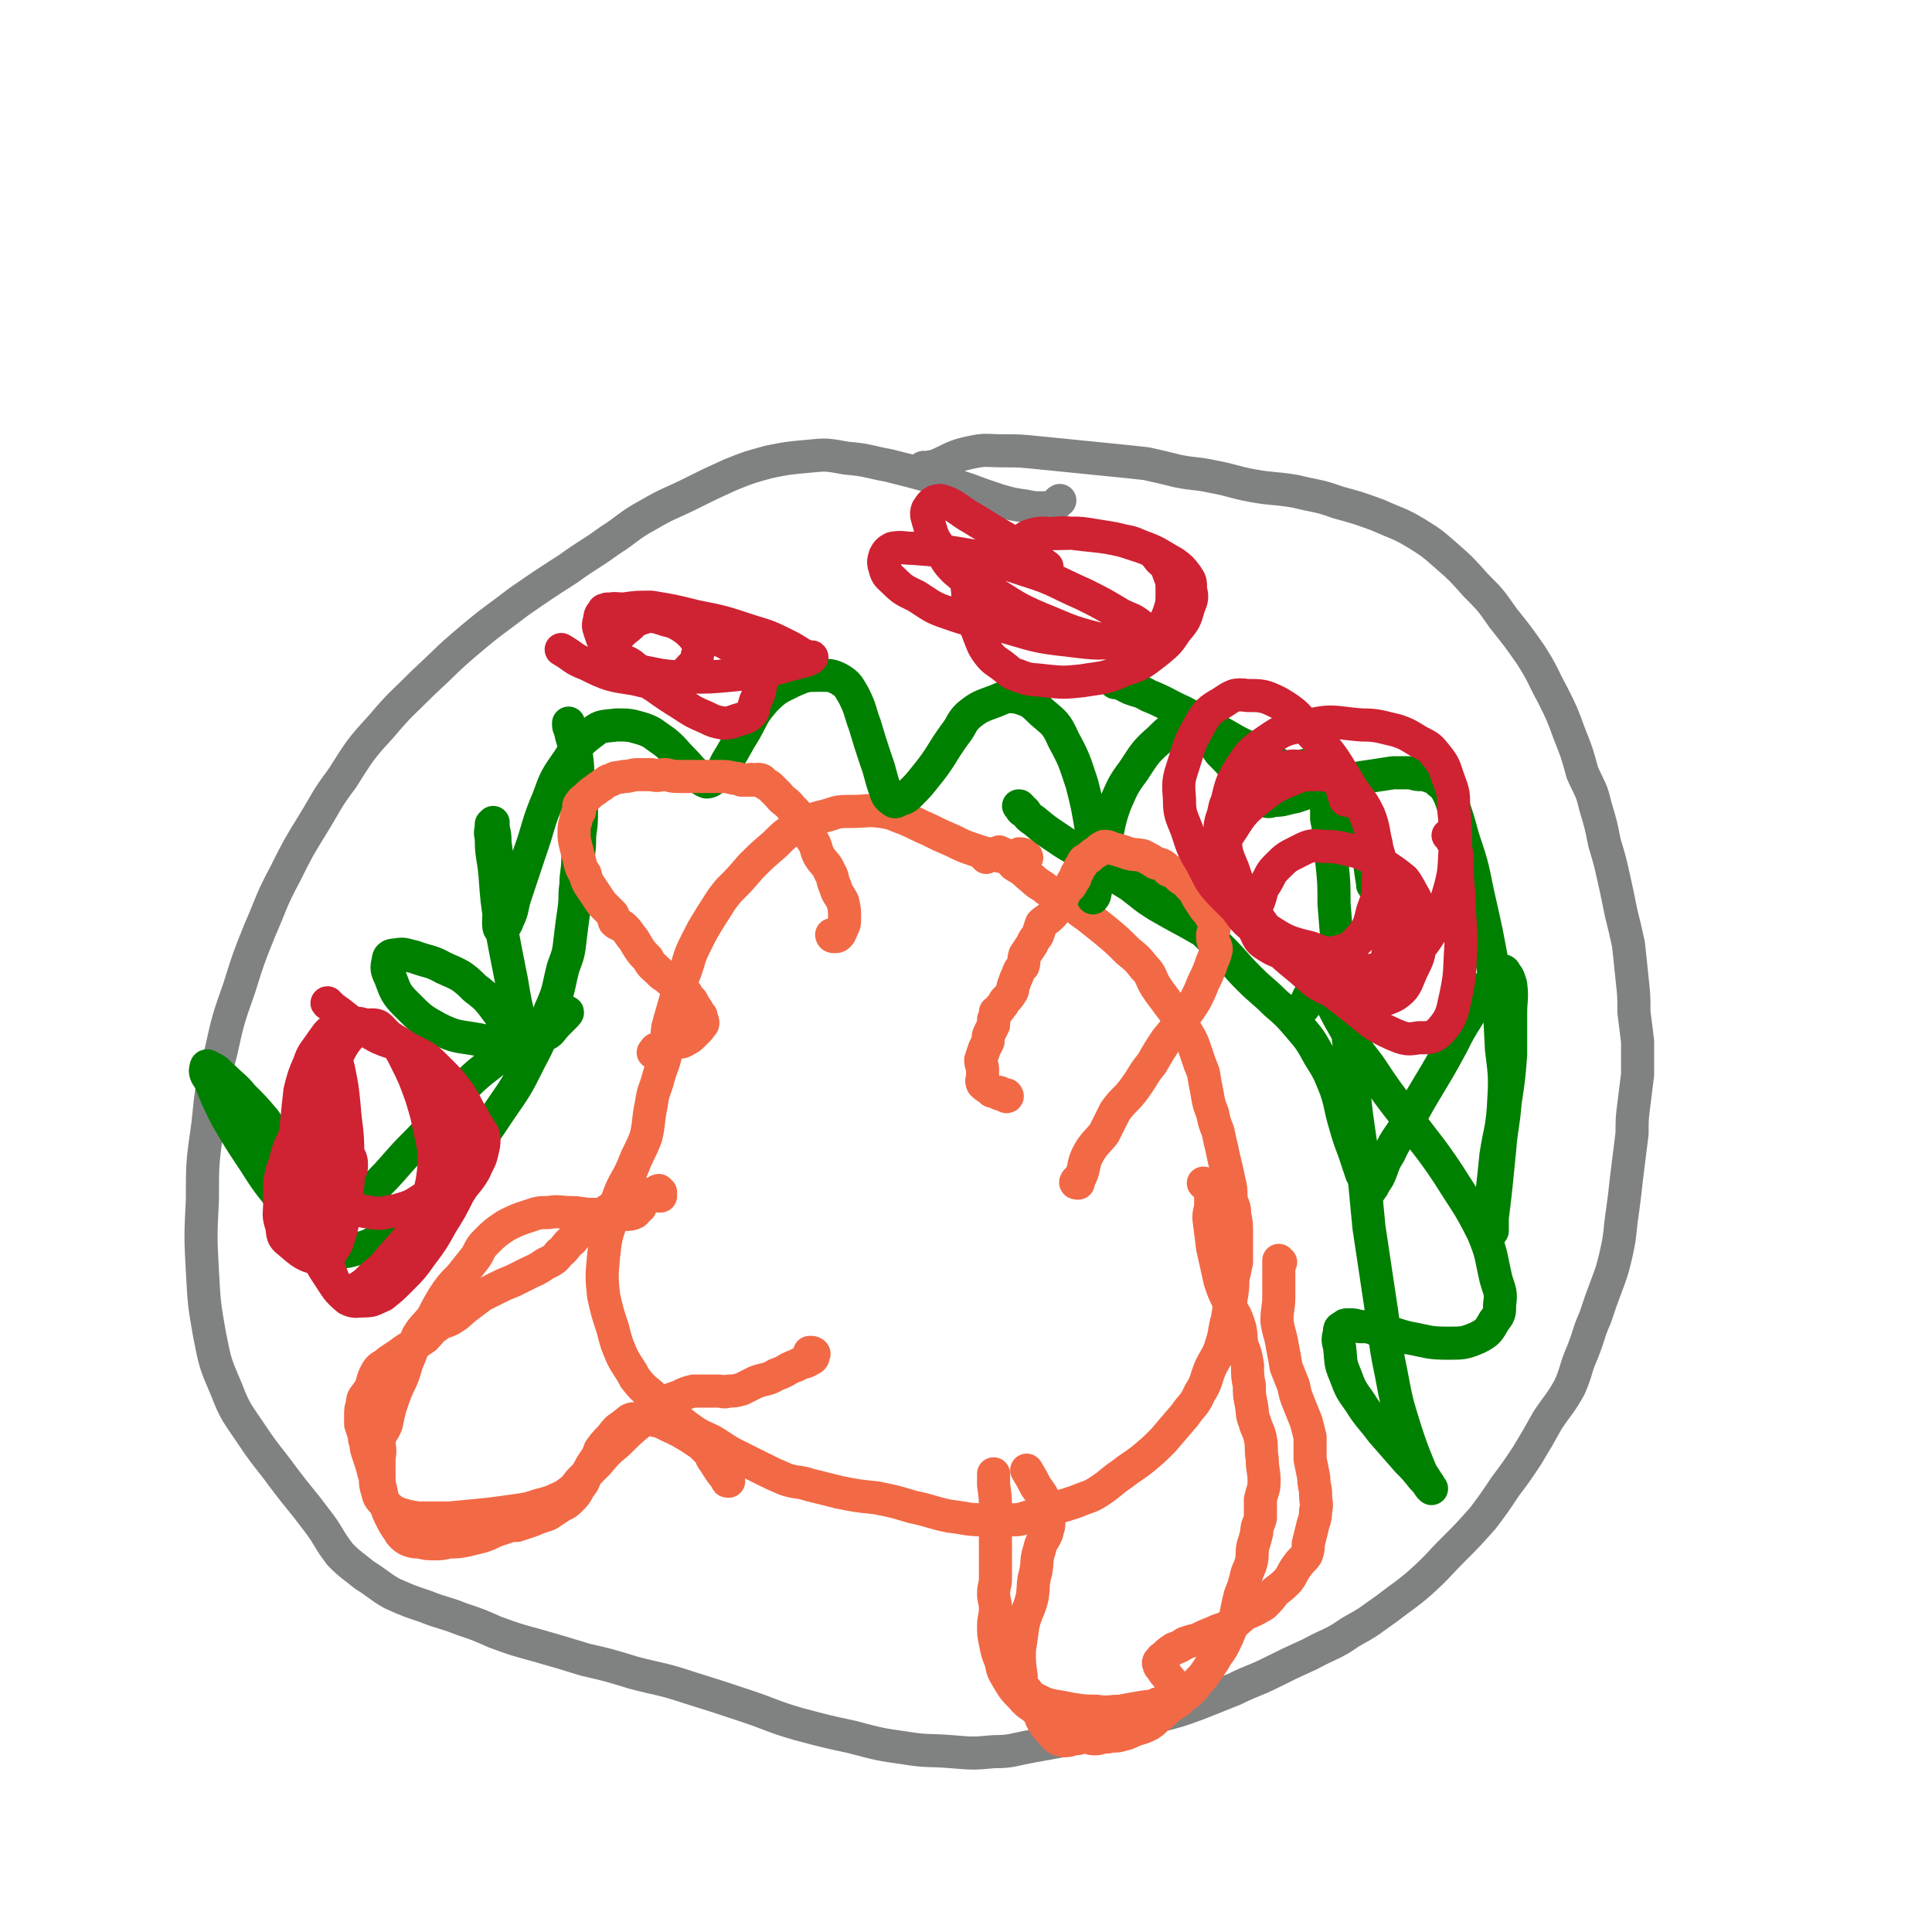 <svg viewBox='0 0 1050 1050' version='1.1' xmlns='http://www.w3.org/2000/svg' xmlns:xlink='http://www.w3.org/1999/xlink'><g fill='none' stroke='#808282' stroke-width='18' stroke-linecap='round' stroke-linejoin='round'><path d='M503,255c-1,0 -2,-1 -1,-1 0,0 0,1 1,1 1,-1 1,-1 2,-1 2,-1 2,0 4,-1 9,-4 9,-5 18,-7 9,-2 9,-1 18,-1 9,0 9,0 19,1 10,1 10,1 20,2 10,1 10,1 20,2 10,1 10,1 19,2 9,2 9,2 17,4 10,2 10,1 19,3 11,2 11,3 22,5 11,2 11,1 23,3 12,3 12,2 23,6 11,3 11,3 22,7 11,5 11,4 21,10 8,5 8,5 16,12 8,7 8,7 16,16 8,8 8,8 15,18 8,10 8,10 15,20 7,11 6,11 12,22 5,10 5,10 9,21 4,10 4,10 7,21 4,9 5,9 7,18 3,10 3,10 5,20 3,10 3,10 5,19 2,9 2,9 4,19 2,8 2,8 4,17 1,9 1,9 2,19 1,9 1,9 1,18 1,8 1,8 2,16 0,9 0,9 0,18 -1,8 -1,8 -2,16 -1,8 -1,8 -1,16 -1,8 -1,8 -2,16 -1,8 -1,8 -2,17 -1,8 -1,8 -2,15 -1,10 -1,10 -3,19 -2,8 -2,8 -5,16 -3,8 -3,8 -6,17 -4,9 -3,9 -7,19 -4,9 -3,10 -7,19 -5,9 -6,9 -12,18 -5,9 -5,9 -11,19 -6,9 -6,9 -12,17 -6,9 -6,9 -12,17 -8,9 -8,9 -16,17 -9,9 -8,9 -18,18 -8,7 -9,7 -18,14 -10,7 -9,7 -20,13 -10,7 -11,6 -22,12 -11,5 -11,5 -21,10 -10,5 -10,4 -20,9 -10,4 -10,4 -20,8 -11,4 -11,4 -23,7 -11,4 -11,4 -22,6 -12,3 -12,3 -23,6 -11,2 -11,2 -22,4 -11,2 -11,3 -21,3 -11,1 -11,1 -23,0 -12,-1 -13,0 -25,-2 -14,-2 -14,-2 -29,-6 -14,-3 -14,-3 -29,-7 -14,-4 -14,-5 -29,-10 -15,-5 -15,-5 -31,-10 -15,-5 -15,-4 -30,-8 -13,-4 -13,-4 -26,-7 -13,-4 -13,-4 -27,-8 -11,-3 -11,-3 -22,-7 -9,-4 -9,-4 -18,-7 -10,-4 -10,-3 -20,-7 -9,-3 -9,-3 -18,-7 -7,-4 -7,-5 -15,-10 -6,-5 -7,-5 -13,-11 -7,-9 -6,-10 -13,-19 -9,-12 -9,-11 -18,-23 -8,-11 -9,-11 -17,-23 -8,-12 -9,-12 -14,-25 -6,-14 -6,-14 -9,-29 -3,-17 -3,-17 -4,-35 -1,-19 -1,-19 0,-39 0,-20 0,-20 3,-41 2,-20 2,-20 7,-39 4,-18 4,-18 10,-35 5,-16 5,-16 11,-31 7,-16 6,-16 14,-31 7,-14 7,-14 15,-27 8,-13 7,-13 16,-25 9,-14 9,-15 21,-28 11,-13 11,-12 23,-24 13,-12 12,-12 25,-23 13,-11 14,-11 27,-21 13,-9 13,-9 27,-18 11,-8 11,-7 22,-15 11,-7 10,-8 21,-14 12,-7 12,-6 24,-12 10,-5 10,-5 21,-10 10,-4 10,-4 21,-7 10,-2 10,-2 21,-3 10,-1 10,-1 21,1 12,1 12,2 23,4 12,3 12,3 23,6 10,3 10,4 20,7 8,3 8,3 17,6 7,2 7,2 14,3 5,1 5,1 9,1 3,0 4,0 6,-1 3,-1 2,-2 4,-3 '/></g>
<g fill='none' stroke='#F26946' stroke-width='18' stroke-linecap='round' stroke-linejoin='round'><path d='M536,466c0,0 -1,-1 -1,-1 0,-1 1,-1 2,-1 0,0 0,0 1,0 1,0 1,0 2,0 1,0 1,1 2,0 1,0 1,-1 1,-1 2,1 3,1 5,3 2,1 1,2 3,4 3,2 4,2 7,5 5,4 4,4 9,7 6,5 7,4 13,8 6,4 5,4 11,8 5,4 5,4 10,8 6,5 6,5 12,11 5,4 5,4 9,9 4,4 3,5 6,10 2,3 2,3 5,7 3,4 3,4 6,8 3,5 3,5 6,10 3,5 3,5 5,11 2,6 2,6 4,11 1,6 1,6 2,11 1,6 1,6 3,11 1,5 1,5 3,10 1,5 1,5 2,9 1,5 1,5 2,9 1,4 1,4 2,9 1,4 1,4 1,9 1,5 2,4 2,9 1,5 1,5 1,10 0,4 0,4 0,8 0,4 0,4 0,8 -1,5 -1,5 -2,9 0,5 0,5 -1,11 -1,5 -1,5 -2,11 -2,7 -1,7 -3,13 -2,7 -3,7 -6,13 -3,7 -2,8 -6,14 -3,7 -4,6 -8,12 -6,7 -6,7 -12,14 -5,5 -5,5 -11,10 -5,4 -6,4 -11,8 -6,4 -6,5 -12,9 -6,4 -6,3 -13,6 -6,2 -6,2 -13,4 -6,2 -6,3 -12,4 -6,2 -6,2 -12,2 -7,1 -7,1 -13,0 -10,0 -10,-1 -19,-2 -10,-2 -10,-3 -20,-5 -10,-3 -10,-3 -20,-5 -10,-1 -10,-1 -20,-3 -8,-2 -8,-2 -16,-4 -6,-2 -7,-1 -13,-3 -7,-3 -7,-3 -13,-6 -6,-3 -6,-3 -12,-6 -6,-3 -6,-3 -12,-7 -6,-4 -7,-3 -13,-7 -7,-5 -7,-5 -13,-11 -6,-4 -6,-4 -10,-9 -5,-4 -5,-4 -9,-9 -3,-6 -4,-6 -7,-12 -3,-7 -3,-7 -5,-15 -3,-9 -3,-9 -5,-18 -1,-10 -1,-10 0,-21 1,-9 1,-10 4,-19 2,-8 2,-8 5,-16 3,-7 4,-7 7,-14 3,-8 4,-8 7,-16 2,-8 1,-9 3,-18 1,-8 2,-7 4,-15 2,-7 3,-7 4,-14 1,-6 0,-7 1,-13 2,-7 2,-7 4,-14 2,-8 2,-8 5,-15 3,-8 2,-8 6,-16 4,-8 4,-8 9,-16 4,-6 4,-7 9,-13 6,-6 6,-6 12,-13 6,-6 6,-6 13,-12 6,-6 6,-6 13,-10 8,-4 8,-4 16,-6 6,-2 6,-2 13,-2 8,0 8,-1 16,0 7,1 7,2 13,4 7,3 6,3 13,6 6,3 6,3 13,6 6,3 6,3 12,5 6,2 6,2 12,3 4,1 4,1 8,1 2,1 2,1 5,0 1,0 3,0 3,0 0,-1 -2,-2 -4,-2 0,0 0,0 0,1 '/><path d='M696,686c0,0 -1,-1 -1,-1 0,1 0,2 0,4 0,1 0,1 0,2 0,3 0,3 0,5 0,5 0,5 0,9 0,6 -1,6 -1,13 1,7 2,7 3,14 1,5 1,5 2,11 2,5 2,5 4,10 1,5 1,5 3,10 2,5 2,5 4,10 1,4 1,4 2,8 0,6 0,6 0,12 1,5 1,5 2,10 0,5 1,5 1,9 0,5 1,5 0,9 0,5 -1,5 -2,10 -1,4 -1,4 -2,8 0,3 0,3 -1,6 -2,3 -3,3 -5,6 -3,4 -2,4 -5,8 -3,3 -3,3 -7,6 -3,4 -3,4 -6,7 -5,3 -5,3 -10,5 -4,3 -4,4 -8,6 -5,3 -5,2 -9,4 -5,2 -5,2 -9,4 -4,1 -4,1 -7,2 -3,2 -3,2 -6,3 -3,2 -3,2 -5,4 -1,1 -2,1 -2,2 -1,1 -2,1 -1,3 0,1 1,1 2,3 1,2 2,2 3,4 2,2 2,2 3,5 1,1 1,1 1,3 0,1 0,1 0,2 -1,1 -1,1 -2,2 -4,1 -4,1 -8,2 -4,2 -4,1 -9,2 -6,1 -6,1 -11,2 -6,0 -7,1 -13,0 -6,0 -6,0 -13,-1 -5,-1 -5,-1 -11,-2 -4,-1 -4,-1 -8,-3 -4,-2 -4,-2 -6,-5 -3,-3 -3,-4 -3,-8 -1,-7 -1,-7 -1,-14 1,-7 1,-7 2,-14 2,-8 3,-7 5,-15 1,-7 0,-7 2,-14 1,-6 0,-6 2,-12 1,-5 2,-4 4,-9 0,-2 1,-2 1,-5 0,-2 0,-2 -1,-4 0,-2 0,-2 0,-4 -1,-2 0,-2 -1,-4 -2,-4 -2,-4 -5,-8 -2,-4 -2,-4 -5,-9 '/><path d='M348,656c-1,-1 -1,-2 -1,-1 -1,0 0,1 -1,3 0,0 0,0 -1,1 -2,1 -3,1 -5,1 -4,0 -4,0 -7,0 -6,0 -6,0 -11,0 -6,0 -6,-1 -12,-1 -6,0 -6,-1 -12,0 -5,0 -5,0 -11,2 -6,2 -6,2 -12,5 -6,4 -6,4 -11,9 -4,4 -3,5 -6,9 -4,5 -4,5 -8,10 -5,5 -5,5 -9,11 -3,5 -3,5 -6,11 -4,5 -5,5 -8,10 -3,7 -3,8 -6,15 -2,7 -2,7 -5,13 -2,5 -2,5 -4,11 -1,4 -1,4 -2,9 -2,5 -3,4 -4,9 0,4 1,5 0,9 0,4 0,4 0,9 0,5 0,5 1,9 1,5 1,5 3,9 1,3 1,3 3,7 1,2 1,2 3,5 1,1 1,2 2,3 2,2 2,2 4,3 3,1 3,1 6,1 4,1 4,1 8,1 4,0 4,0 8,-1 5,0 5,0 10,-1 4,-1 4,-1 8,-2 3,-1 3,-1 7,-3 3,-1 3,-1 6,-2 3,-1 3,-1 6,-1 3,-1 3,-1 6,-2 3,-1 3,-1 5,-2 3,-1 3,-1 6,-2 3,-2 3,-2 6,-4 3,-2 3,-1 6,-4 3,-3 3,-3 5,-7 3,-3 2,-4 4,-7 2,-4 2,-4 4,-7 2,-3 2,-3 3,-6 3,-4 3,-4 6,-7 3,-4 3,-4 6,-6 4,-3 4,-4 7,-4 5,-1 6,0 11,1 5,1 5,2 10,4 4,2 4,2 9,5 3,2 3,2 6,4 2,2 2,2 4,4 2,2 1,3 3,5 3,5 3,5 7,10 0,1 0,1 1,1 '/></g>
<g fill='none' stroke='#008000' stroke-width='18' stroke-linecap='round' stroke-linejoin='round'><path d='M606,371c0,0 -1,-1 -1,-1 2,0 3,1 5,2 2,1 2,1 4,2 5,2 5,1 10,4 10,4 10,5 19,9 15,8 15,8 29,16 18,9 18,10 36,20 10,6 11,5 20,12 4,3 4,4 7,7 2,3 2,3 3,6 2,5 3,5 4,10 3,11 2,11 4,22 0,0 0,0 0,1 '/><path d='M555,439c-1,0 -1,-1 -1,-1 -1,0 0,0 0,0 1,1 1,1 1,2 1,1 1,1 2,1 2,3 2,3 5,5 6,5 6,5 12,9 10,7 11,6 20,13 10,7 10,7 20,13 8,6 7,6 15,11 12,7 13,7 25,14 0,0 0,0 1,1 '/><path d='M622,476c0,0 -1,-1 -1,-1 1,1 2,1 3,3 1,1 1,1 2,2 2,2 3,2 5,4 4,4 5,4 9,8 5,5 5,5 11,10 6,7 6,7 13,14 8,8 7,8 15,16 7,7 7,6 14,13 7,6 7,6 13,13 6,7 6,7 11,16 5,8 5,8 9,18 3,9 2,9 5,19 2,7 2,7 5,15 2,6 2,6 4,12 2,3 2,3 3,6 1,1 1,2 2,2 0,1 0,0 1,-1 1,-2 1,-2 3,-5 3,-6 2,-7 6,-13 4,-9 5,-8 10,-17 6,-11 6,-11 12,-21 6,-10 6,-10 12,-21 4,-8 4,-8 9,-16 4,-7 4,-7 8,-13 3,-4 3,-4 7,-8 1,-2 2,-3 3,-3 1,-1 2,0 2,1 2,2 2,3 3,6 1,8 0,8 0,15 0,12 0,12 0,23 -1,13 -1,13 -3,26 -1,13 -2,13 -3,26 -1,10 -1,10 -2,20 -1,9 -1,9 -2,17 0,4 0,4 0,7 0,0 -1,1 -1,0 0,-3 0,-3 0,-7 0,-7 0,-7 1,-15 1,-9 1,-9 2,-19 2,-13 3,-13 4,-25 1,-17 1,-17 -1,-33 -1,-21 -1,-21 -4,-41 -4,-22 -4,-22 -9,-44 -3,-15 -3,-15 -8,-30 -3,-11 -3,-11 -7,-22 -2,-4 -2,-5 -6,-8 -2,-3 -2,-2 -5,-3 -2,-1 -2,-1 -4,-1 -3,0 -3,0 -6,-1 -5,0 -5,0 -10,0 -6,1 -7,1 -13,2 -7,1 -7,1 -14,3 -7,1 -7,2 -15,4 -5,2 -5,2 -11,4 -6,1 -6,2 -12,2 -3,1 -3,1 -6,-1 -4,-1 -4,-2 -6,-5 -5,-4 -4,-5 -8,-10 -4,-5 -4,-5 -9,-10 -3,-4 -3,-5 -7,-9 -3,-3 -3,-4 -7,-6 -3,-1 -4,-2 -7,0 -6,2 -7,3 -12,8 -8,7 -8,8 -14,17 -6,8 -6,9 -10,18 -4,11 -3,12 -6,23 -2,8 -2,8 -3,17 -1,4 -1,4 -2,9 0,1 -1,2 -1,2 0,-1 1,-3 1,-5 0,-7 0,-7 0,-14 -1,-9 0,-9 -2,-19 -2,-12 -2,-12 -5,-24 -4,-12 -4,-13 -10,-24 -4,-9 -5,-9 -12,-15 -5,-5 -6,-6 -13,-8 -6,-1 -7,0 -12,2 -8,3 -9,3 -15,8 -4,4 -3,5 -7,10 -8,11 -7,12 -16,23 -4,5 -4,5 -9,10 -2,2 -3,2 -6,3 -1,1 -2,1 -3,0 -3,-2 -3,-3 -4,-6 -3,-8 -2,-8 -5,-16 -3,-9 -3,-9 -6,-19 -3,-8 -2,-8 -6,-16 -3,-5 -3,-6 -8,-9 -4,-2 -5,-2 -10,-2 -8,0 -8,0 -15,3 -8,4 -9,4 -15,10 -7,8 -6,8 -11,17 -5,8 -5,9 -10,17 -2,4 -2,5 -6,8 -2,2 -3,3 -5,3 -3,-1 -3,-2 -5,-4 -4,-3 -4,-4 -8,-8 -5,-5 -5,-6 -10,-10 -6,-4 -6,-5 -12,-7 -7,-2 -7,-2 -14,-2 -7,1 -8,0 -13,4 -8,6 -8,7 -13,15 -7,10 -7,10 -11,21 -6,14 -5,15 -10,29 -4,12 -4,12 -8,24 -2,6 -1,7 -4,13 -1,3 -2,4 -4,5 -1,0 -1,-2 -1,-4 0,-6 1,-6 1,-12 -1,-8 -1,-8 -1,-16 -1,-8 -1,-8 -2,-15 0,-4 0,-4 -1,-8 0,-2 0,-3 0,-3 0,0 -1,1 -1,1 0,4 -1,4 0,7 0,10 1,10 2,20 1,14 1,14 3,27 3,16 3,16 6,31 2,12 2,12 5,24 1,7 1,7 3,13 0,3 1,4 1,5 0,0 -1,-1 -2,-2 -2,-4 -2,-4 -4,-8 -5,-7 -4,-7 -9,-13 -6,-8 -6,-9 -14,-15 -7,-7 -8,-7 -17,-11 -7,-4 -8,-3 -16,-6 -5,-1 -5,-2 -10,-1 -3,0 -4,1 -4,3 -1,4 -1,5 1,9 3,8 3,9 9,15 8,8 8,8 17,13 10,5 11,4 22,6 10,2 11,3 21,2 7,0 8,-1 14,-4 5,-2 4,-3 8,-7 2,-2 2,-2 4,-4 1,-1 2,-2 1,-2 -1,1 -2,2 -4,4 -7,5 -7,4 -13,8 -10,6 -10,6 -19,12 -10,8 -11,8 -20,17 -10,10 -9,11 -18,22 -8,9 -9,9 -17,18 -7,8 -7,8 -14,15 -6,5 -5,5 -11,9 -4,3 -5,4 -9,4 -3,1 -4,1 -7,-2 -5,-4 -4,-5 -8,-11 -6,-8 -6,-8 -12,-17 -6,-10 -6,-10 -12,-20 -6,-7 -6,-7 -12,-13 -5,-6 -5,-5 -10,-10 -4,-3 -3,-4 -8,-6 -1,-1 -2,-1 -2,0 -1,3 0,4 2,7 4,10 4,10 9,20 7,12 7,12 15,24 7,11 7,11 16,22 5,8 5,9 11,16 6,5 6,6 13,9 7,3 8,3 15,1 9,-2 9,-3 18,-8 11,-7 11,-7 21,-16 10,-10 10,-11 19,-23 11,-14 11,-14 21,-29 9,-13 9,-13 16,-27 7,-13 6,-13 11,-27 5,-11 4,-11 7,-23 3,-8 3,-8 4,-17 1,-8 1,-8 2,-15 1,-7 0,-7 1,-13 0,-7 1,-7 1,-14 1,-7 1,-7 1,-13 1,-7 1,-7 1,-14 -1,-8 -1,-8 -2,-16 0,-8 0,-8 -1,-15 -1,-6 -2,-6 -3,-12 -1,-2 -1,-2 -1,-4 0,0 0,0 0,0 '/><path d='M706,550c0,0 -1,-1 -1,-1 1,-1 2,0 3,-1 1,-1 1,-1 2,-3 1,-3 1,-3 3,-6 1,-2 1,-2 2,-4 0,0 1,0 2,0 1,1 1,1 2,2 2,3 2,4 4,7 4,8 4,8 8,15 6,11 6,11 13,20 10,15 10,15 21,29 11,15 12,15 22,30 10,16 11,16 19,32 5,12 4,12 7,25 2,7 3,7 2,14 0,5 0,5 -3,9 -3,5 -3,6 -9,9 -7,3 -8,3 -16,3 -11,0 -11,-1 -22,-3 -8,-2 -8,-3 -16,-4 -5,-2 -5,-2 -10,-2 -3,-1 -3,-1 -6,-1 -2,0 -2,0 -3,1 -2,1 -2,1 -2,3 -1,4 -1,4 0,8 1,8 0,8 3,15 3,8 3,8 8,15 5,8 6,8 12,16 7,8 7,8 14,16 4,4 4,4 8,9 2,2 2,2 4,5 0,0 1,1 1,1 -1,-1 -1,-2 -2,-3 -3,-5 -3,-4 -5,-9 -4,-10 -4,-10 -7,-19 -5,-16 -5,-16 -8,-32 -4,-19 -3,-20 -6,-39 -3,-20 -3,-20 -6,-40 -2,-21 -2,-21 -4,-42 -3,-20 -3,-20 -5,-40 -2,-19 -2,-19 -4,-38 -2,-16 -2,-16 -4,-31 -1,-13 -1,-13 -2,-25 0,-11 0,-11 -1,-21 -1,-8 -1,-8 -2,-15 0,-5 0,-5 -1,-10 0,-3 0,-3 0,-7 -1,-2 -1,-2 -2,-4 0,-3 0,-3 -1,-5 -1,-3 -2,-3 -4,-6 -3,-4 -3,-4 -5,-7 '/></g>
<g fill='none' stroke='#F26946' stroke-width='18' stroke-linecap='round' stroke-linejoin='round'><path d='M586,643c-1,0 -2,0 -1,-1 0,-1 1,0 2,-2 3,-6 1,-7 5,-14 3,-5 4,-5 8,-10 3,-6 3,-6 6,-12 5,-7 6,-6 11,-13 5,-7 4,-7 9,-13 4,-7 4,-7 8,-13 5,-6 5,-6 9,-12 4,-5 4,-5 7,-10 2,-4 2,-4 4,-9 2,-4 2,-4 4,-9 1,-4 2,-4 3,-9 0,-3 -2,-3 -2,-7 0,-3 1,-3 1,-6 0,-2 0,-2 -2,-5 -1,-2 -1,-2 -3,-4 -2,-3 -2,-3 -4,-6 -2,-4 -2,-4 -5,-7 -2,-3 -3,-2 -6,-5 -2,-2 -2,-2 -5,-3 -3,-3 -3,-3 -7,-4 -3,-2 -3,-2 -7,-4 -5,-1 -5,0 -10,-2 -3,-1 -3,-1 -7,-2 -2,-1 -2,-1 -4,-1 -2,1 -2,1 -4,3 -2,1 -2,1 -4,3 -3,2 -3,1 -4,4 -2,2 -1,2 -3,5 -1,2 0,2 -2,4 -1,3 -2,3 -4,5 -1,3 -1,3 -3,6 -1,2 -1,2 -2,4 -1,2 -1,2 -3,4 -2,2 -3,2 -5,4 -1,3 -1,3 -2,6 -1,2 -2,2 -3,5 -2,3 -2,3 -4,6 -1,3 0,3 -1,6 -2,2 -2,2 -3,5 -1,2 -1,2 -2,5 -1,2 0,2 -1,4 -2,3 -2,3 -4,5 -1,2 -1,2 -2,3 -1,2 -2,2 -3,3 0,2 0,2 -1,4 0,1 0,1 0,3 -1,2 -1,2 -2,4 -1,2 -1,2 -1,5 -1,2 -1,2 -2,4 -1,3 -1,3 -2,6 0,3 1,3 1,5 0,2 0,2 0,4 0,2 -1,2 0,4 2,2 3,2 5,4 3,1 3,0 5,1 1,1 1,1 2,1 1,0 1,0 1,1 1,0 0,-1 0,-1 -3,0 -3,0 -5,-1 '/><path d='M453,509c0,0 -1,-1 -1,-1 0,0 0,1 1,1 1,0 1,0 1,0 1,0 1,0 2,-1 1,-1 1,-2 2,-4 1,-2 1,-2 1,-5 0,-4 0,-5 -1,-9 -2,-4 -3,-4 -4,-8 -2,-4 -1,-5 -3,-8 -2,-5 -3,-4 -6,-9 -2,-4 -1,-5 -4,-9 -2,-5 -2,-6 -5,-10 -3,-4 -3,-4 -6,-7 -3,-4 -4,-3 -7,-7 -2,-2 -2,-2 -4,-4 -1,-1 -1,-1 -3,-2 -1,-1 -1,-1 -2,-2 -2,-1 -3,0 -5,0 -1,-1 -1,0 -2,0 -2,0 -2,0 -4,0 -2,-1 -2,-1 -4,-1 -4,-1 -4,-1 -8,-1 -4,0 -4,0 -8,0 -4,0 -4,0 -7,0 -3,0 -3,0 -6,0 -4,0 -4,0 -8,-1 -4,0 -4,1 -8,0 -3,0 -3,0 -7,0 -4,0 -4,1 -8,1 -4,1 -4,0 -7,2 -2,0 -2,1 -4,2 -2,2 -2,1 -4,3 -3,2 -3,2 -5,4 -2,2 -2,1 -4,4 -1,1 0,2 0,4 -1,2 -2,2 -2,5 -1,3 -1,3 -1,6 0,4 0,4 1,8 1,4 1,4 2,8 1,4 1,4 3,7 1,4 1,4 3,7 2,3 2,3 4,6 2,3 2,3 4,5 2,2 2,2 4,4 1,2 0,2 1,4 2,2 3,1 5,3 2,2 2,2 4,5 2,2 2,3 4,6 2,3 2,3 5,6 2,4 3,4 6,7 2,2 2,2 4,3 2,2 2,2 4,3 2,1 2,1 3,3 2,1 2,1 4,3 1,2 1,2 3,4 1,2 1,2 3,5 1,2 1,2 2,3 0,2 1,2 1,4 0,1 -1,1 -2,3 -1,1 -1,1 -3,3 -2,2 -2,2 -4,3 -3,2 -3,1 -6,2 -5,2 -6,1 -10,3 -1,0 -1,1 -2,2 '/><path d='M655,644c0,0 -1,-1 -1,-1 1,0 1,1 3,1 0,1 0,1 1,1 0,1 1,1 1,1 0,2 0,2 -1,3 0,2 0,2 0,5 0,4 -1,4 -1,8 1,8 1,8 2,16 2,9 2,9 4,18 2,6 2,6 5,12 2,6 3,5 5,11 2,6 1,6 2,12 2,5 2,5 3,11 0,6 0,6 1,11 0,5 0,5 1,10 1,5 0,5 2,10 1,4 2,4 3,9 1,5 0,5 1,11 0,6 1,6 1,12 0,5 -1,5 -2,10 0,5 0,5 0,10 -1,4 -2,4 -2,8 -1,4 -1,4 -2,7 -1,5 0,5 -1,9 -1,4 -2,4 -3,9 -1,4 -1,4 -3,9 -1,4 -1,4 -2,9 -1,5 -1,5 -3,9 -2,5 -2,5 -4,9 -2,4 -3,4 -5,8 -2,3 -2,3 -4,6 -2,3 -2,3 -5,6 -2,3 -2,3 -5,6 -3,2 -3,2 -6,5 -5,3 -5,3 -9,7 -3,2 -3,3 -6,5 -4,2 -4,2 -8,3 -4,2 -4,2 -8,3 -3,1 -3,0 -7,1 -4,0 -4,1 -7,1 -3,0 -3,-1 -7,-1 -2,1 -2,1 -5,1 -2,1 -2,1 -5,1 -1,-1 -2,0 -3,-1 -2,-1 -2,-2 -4,-4 -2,-2 -2,-2 -4,-5 -2,-3 -1,-3 -3,-6 -4,-4 -5,-3 -9,-8 -4,-4 -4,-4 -7,-9 -3,-5 -3,-5 -4,-10 -2,-5 -2,-5 -3,-10 -1,-5 -1,-5 -1,-9 0,-5 1,-5 1,-10 0,-4 -1,-4 -1,-8 0,-4 1,-4 1,-8 0,-5 0,-5 0,-11 0,-6 0,-6 0,-12 0,-7 0,-7 0,-14 0,-7 0,-7 -1,-14 0,-3 0,-3 0,-6 '/><path d='M359,648c-1,0 -1,-1 -1,-1 -1,0 0,1 0,2 0,0 1,0 1,1 0,0 -1,0 -1,0 -3,-1 -3,-1 -6,-1 -4,0 -4,0 -8,1 -2,0 -2,0 -4,1 -2,1 -2,2 -4,3 -3,2 -3,2 -6,4 -3,2 -3,2 -6,5 -3,2 -3,2 -6,5 -4,3 -4,2 -7,6 -4,3 -3,4 -7,7 -3,4 -4,4 -8,6 -4,3 -5,3 -9,5 -4,2 -4,2 -8,4 -5,2 -5,2 -9,4 -4,2 -4,2 -8,4 -4,3 -4,3 -8,6 -4,3 -4,4 -9,7 -4,2 -4,1 -8,4 -3,2 -3,3 -6,6 -3,2 -3,2 -6,4 -4,2 -4,2 -8,5 -3,2 -3,2 -6,4 -3,3 -4,2 -6,5 -3,5 -2,6 -4,10 -1,2 -1,1 -2,3 -2,2 -2,3 -2,5 -1,3 -1,3 -1,6 0,3 0,3 0,5 1,3 1,3 2,6 0,2 0,2 1,5 0,2 0,2 1,5 1,3 1,3 2,6 1,4 1,4 2,7 0,3 0,4 1,7 1,4 1,4 4,7 3,3 3,3 6,5 6,2 6,2 12,3 9,0 9,0 17,0 11,-1 11,-1 21,-2 8,-1 8,-1 15,-2 7,-1 7,-1 13,-3 4,-1 4,-1 7,-2 4,-2 5,-2 8,-4 4,-3 4,-3 7,-7 5,-5 5,-5 10,-10 5,-6 5,-6 11,-11 6,-6 6,-6 12,-11 5,-5 5,-5 11,-9 4,-3 4,-3 10,-5 4,-2 4,-2 8,-3 4,0 4,0 7,0 3,0 3,0 6,0 3,0 3,1 6,0 3,0 3,0 7,-1 4,-2 4,-2 8,-4 6,-2 6,-1 11,-4 6,-2 5,-3 11,-5 3,-2 4,-1 7,-3 2,-1 2,-1 2,-3 1,0 0,-1 -1,-1 -1,0 -1,0 -1,0 '/></g>
<g fill='none' stroke='#CF2233' stroke-width='18' stroke-linecap='round' stroke-linejoin='round'><path d='M536,308c-1,0 -2,-1 -1,-1 0,0 0,1 1,1 1,0 1,0 2,0 1,-1 2,0 2,-1 3,-2 3,-3 6,-5 3,-3 3,-2 5,-5 2,-1 1,-1 3,-2 3,-2 3,-3 6,-4 6,-2 7,-1 13,-1 11,0 11,-1 22,1 13,2 13,2 25,6 9,3 9,4 18,9 4,3 4,3 7,7 2,3 2,3 2,7 1,5 1,5 -1,10 -2,7 -2,7 -7,13 -4,6 -4,6 -10,11 -8,6 -8,7 -18,10 -11,5 -11,4 -23,6 -10,1 -10,1 -20,0 -7,-1 -8,0 -15,-3 -4,-1 -4,-2 -8,-5 -4,-3 -5,-3 -8,-7 -3,-4 -3,-5 -5,-10 -2,-6 -3,-5 -5,-11 -1,-5 -1,-5 -1,-10 0,-5 -1,-5 0,-10 1,-4 1,-4 4,-7 3,-4 4,-4 8,-6 7,-4 7,-4 14,-6 9,-3 9,-4 19,-5 11,-1 11,0 22,1 9,1 9,1 18,3 6,1 6,2 12,4 4,2 4,2 7,6 3,3 4,3 5,7 2,5 2,5 2,11 0,6 0,6 -2,12 -2,4 -1,6 -6,8 -7,5 -8,5 -16,6 -16,2 -16,2 -32,0 -19,-2 -19,-3 -37,-8 -15,-3 -15,-2 -29,-7 -9,-3 -9,-4 -17,-9 -6,-3 -7,-3 -12,-8 -3,-3 -4,-3 -5,-7 -1,-3 -1,-4 0,-7 1,-2 2,-3 4,-4 5,-1 6,0 11,0 13,1 14,1 26,3 18,3 18,3 36,9 16,5 15,6 31,13 10,5 10,5 20,11 6,3 6,2 11,6 2,1 3,2 4,4 0,1 0,2 -2,2 -3,2 -3,3 -7,3 -9,0 -10,0 -19,-2 -16,-4 -16,-5 -31,-11 -14,-6 -14,-7 -27,-15 -10,-5 -11,-4 -19,-11 -5,-5 -5,-6 -8,-12 -4,-6 -4,-6 -6,-13 -1,-4 -2,-5 -1,-8 2,-3 3,-5 7,-5 8,2 9,5 18,10 13,8 13,8 27,16 7,5 6,5 13,10 0,1 0,1 0,1 '/><path d='M329,333c0,-1 -1,-1 -1,-1 0,-1 1,0 2,-1 1,0 1,0 2,0 2,0 2,0 4,0 10,0 10,-1 20,1 8,1 8,1 14,4 8,4 8,4 15,8 7,5 8,4 15,9 4,3 4,3 8,7 3,2 3,1 5,4 1,2 1,3 1,5 0,3 -1,3 -1,6 -1,4 -2,4 -3,8 -1,3 0,3 -2,5 -2,2 -3,2 -6,3 -4,1 -4,2 -9,2 -5,-1 -5,-1 -9,-3 -7,-3 -7,-3 -13,-7 -8,-5 -8,-5 -15,-10 -8,-5 -8,-4 -15,-10 -5,-4 -5,-4 -9,-10 -4,-4 -4,-4 -6,-10 -1,-3 -1,-3 0,-7 0,-2 1,-3 3,-4 5,-2 5,-1 10,-1 7,-1 7,-1 15,-1 12,2 12,2 24,5 15,3 15,3 30,8 10,3 10,3 20,8 6,3 6,4 11,6 1,1 3,0 2,0 0,1 -1,1 -3,2 -4,1 -4,1 -8,2 -7,2 -7,2 -14,4 -9,1 -9,1 -19,2 -11,1 -11,1 -21,1 -9,0 -9,0 -17,-1 -5,-1 -5,-1 -10,-2 -5,-2 -4,-3 -8,-5 -3,-1 -4,0 -5,-2 -1,-4 -2,-5 -1,-10 1,-3 2,-3 5,-6 3,-2 3,-3 6,-5 3,-1 3,-1 6,-2 3,0 4,0 7,1 3,1 3,1 7,2 4,2 4,2 8,5 3,3 3,3 5,6 1,3 1,4 0,7 0,3 -1,4 -3,6 -3,3 -3,4 -6,5 -4,2 -5,3 -9,3 -8,1 -8,1 -16,-1 -13,-2 -14,-2 -26,-8 -8,-3 -7,-4 -14,-8 '/><path d='M788,455c0,0 -1,-1 -1,-1 0,0 1,1 2,2 0,1 0,1 1,2 1,1 1,1 1,3 1,4 1,4 1,8 0,9 0,9 1,18 0,14 1,14 1,27 -1,14 0,14 -3,28 -2,9 -2,11 -8,18 -4,4 -5,4 -12,4 -6,1 -7,1 -14,-2 -11,-5 -11,-6 -21,-14 -15,-12 -16,-11 -30,-25 -13,-12 -14,-12 -24,-27 -8,-11 -8,-12 -12,-24 -4,-9 -4,-10 -4,-20 -1,-8 -1,-8 1,-17 2,-8 2,-9 6,-16 6,-9 6,-10 15,-16 10,-7 11,-7 24,-9 13,-3 14,-1 28,0 9,0 10,1 19,3 6,2 7,3 12,6 6,3 6,3 10,8 4,5 4,6 6,12 3,8 3,8 3,16 1,10 1,10 1,21 -1,11 0,12 -3,23 -3,10 -3,11 -8,20 -6,9 -6,11 -15,17 -7,6 -9,6 -18,7 -11,2 -12,1 -23,-1 -12,-2 -12,-3 -23,-7 -7,-2 -8,-2 -14,-6 -3,-2 -3,-3 -5,-7 -1,-3 -1,-4 -1,-8 0,-4 1,-4 3,-8 2,-5 1,-6 4,-10 3,-5 2,-5 6,-9 5,-5 5,-5 11,-8 6,-3 7,-4 14,-3 9,0 10,1 19,3 7,3 7,3 14,7 6,4 6,4 11,8 3,4 3,5 6,10 2,4 1,5 2,10 1,7 2,7 1,14 -1,8 -1,8 -5,16 -3,7 -3,9 -9,13 -6,3 -8,3 -16,1 -14,-4 -14,-6 -28,-15 -13,-8 -13,-8 -26,-18 -9,-7 -10,-6 -16,-15 -5,-5 -5,-6 -7,-13 -2,-8 -3,-9 -1,-17 1,-7 2,-8 6,-14 5,-8 6,-9 13,-15 8,-6 8,-7 18,-11 7,-3 7,-3 15,-3 6,0 7,1 13,3 4,3 5,3 8,8 4,5 4,5 7,11 3,8 2,8 4,16 1,9 2,9 1,19 0,9 0,9 -3,17 -2,8 -2,9 -7,15 -4,4 -5,6 -11,7 -7,2 -8,1 -16,-2 -13,-3 -14,-4 -25,-11 -11,-6 -12,-7 -21,-16 -8,-8 -8,-9 -13,-19 -5,-8 -5,-9 -8,-18 -3,-8 -4,-8 -4,-17 -1,-11 0,-11 3,-21 3,-10 3,-10 8,-19 4,-7 5,-8 12,-12 6,-4 7,-5 14,-4 8,0 9,0 17,4 10,6 10,7 18,17 11,11 11,12 19,25 10,17 10,18 16,36 5,17 5,17 6,35 2,12 2,13 0,25 -2,8 -2,9 -7,16 -3,4 -5,5 -10,6 -6,0 -7,0 -12,-3 -10,-4 -10,-5 -18,-12 -11,-9 -11,-9 -20,-20 -8,-9 -8,-9 -14,-19 -5,-9 -5,-9 -8,-19 -2,-7 -2,-7 -2,-15 0,-6 0,-6 2,-12 1,-5 1,-6 5,-10 4,-5 4,-5 10,-8 7,-4 7,-4 15,-6 7,-2 7,-2 14,-1 6,0 6,0 11,2 3,1 3,1 6,4 2,1 2,2 3,4 1,4 1,4 2,7 0,1 1,1 1,1 '/><path d='M179,546c0,0 -2,-1 -1,-1 1,1 1,1 3,3 2,1 1,1 3,2 5,4 5,4 9,7 7,3 7,4 13,7 9,4 9,2 18,7 8,4 8,4 14,10 7,7 7,7 12,14 4,6 3,6 7,12 2,4 2,4 4,7 1,2 2,2 2,5 0,3 0,3 -1,7 -1,5 -2,5 -4,10 -4,7 -5,6 -9,13 -4,8 -4,8 -9,16 -5,9 -5,9 -11,17 -5,7 -5,7 -11,13 -5,5 -5,5 -10,9 -5,2 -5,3 -10,3 -4,0 -5,1 -9,-1 -6,-5 -6,-6 -10,-12 -6,-9 -6,-10 -10,-20 -4,-10 -4,-10 -6,-21 -2,-10 -2,-10 -2,-21 -1,-10 -1,-10 0,-20 1,-10 1,-10 2,-19 2,-8 2,-8 5,-15 2,-6 3,-6 7,-12 3,-4 3,-5 7,-7 5,-3 5,-3 10,-3 5,0 5,1 10,2 6,3 6,3 12,7 7,4 7,5 13,10 5,4 6,4 11,9 3,3 3,3 6,8 2,4 1,5 2,10 1,6 1,6 1,13 0,7 0,7 -2,14 -2,7 -2,7 -6,13 -4,6 -4,6 -10,10 -6,4 -7,4 -14,6 -7,1 -7,2 -13,1 -7,-1 -7,-1 -13,-5 -5,-3 -6,-3 -9,-9 -4,-6 -5,-6 -6,-14 -2,-9 -1,-10 0,-19 0,-10 0,-10 2,-19 2,-8 2,-8 6,-15 2,-6 2,-6 5,-11 3,-4 3,-4 7,-7 3,-2 4,-3 8,-3 4,0 4,1 7,4 6,6 7,6 11,14 5,10 5,10 9,21 3,10 3,10 5,20 2,9 2,9 2,17 -1,9 -1,9 -3,17 -3,10 -3,10 -8,18 -5,8 -6,8 -12,15 -5,6 -5,6 -11,11 -4,4 -4,4 -9,7 -3,1 -3,2 -6,2 -2,0 -2,-1 -3,-3 -3,-4 -3,-5 -5,-10 -2,-7 -2,-7 -4,-15 -2,-9 -2,-9 -3,-19 -2,-9 -3,-9 -3,-19 -1,-12 -1,-12 0,-23 1,-10 1,-10 3,-20 1,-7 1,-7 2,-14 1,-4 1,-4 2,-7 1,-1 2,-1 3,-1 1,0 1,0 2,1 2,4 2,4 3,8 2,10 2,10 3,20 1,13 2,13 2,26 0,12 1,13 -1,24 -1,10 -1,10 -3,19 -2,5 -1,5 -4,9 -2,3 -3,6 -7,5 -8,-1 -10,-3 -17,-9 -4,-3 -3,-4 -4,-9 -2,-6 -1,-6 -1,-12 0,-6 0,-6 0,-11 1,-6 1,-6 3,-11 1,-5 1,-5 3,-10 2,-3 1,-4 4,-7 2,-3 2,-4 5,-4 3,-1 4,-1 7,1 5,2 5,2 9,6 3,4 3,4 5,8 2,3 3,3 3,7 0,2 0,3 -2,5 0,1 -1,1 -2,1 '/></g>
</svg>